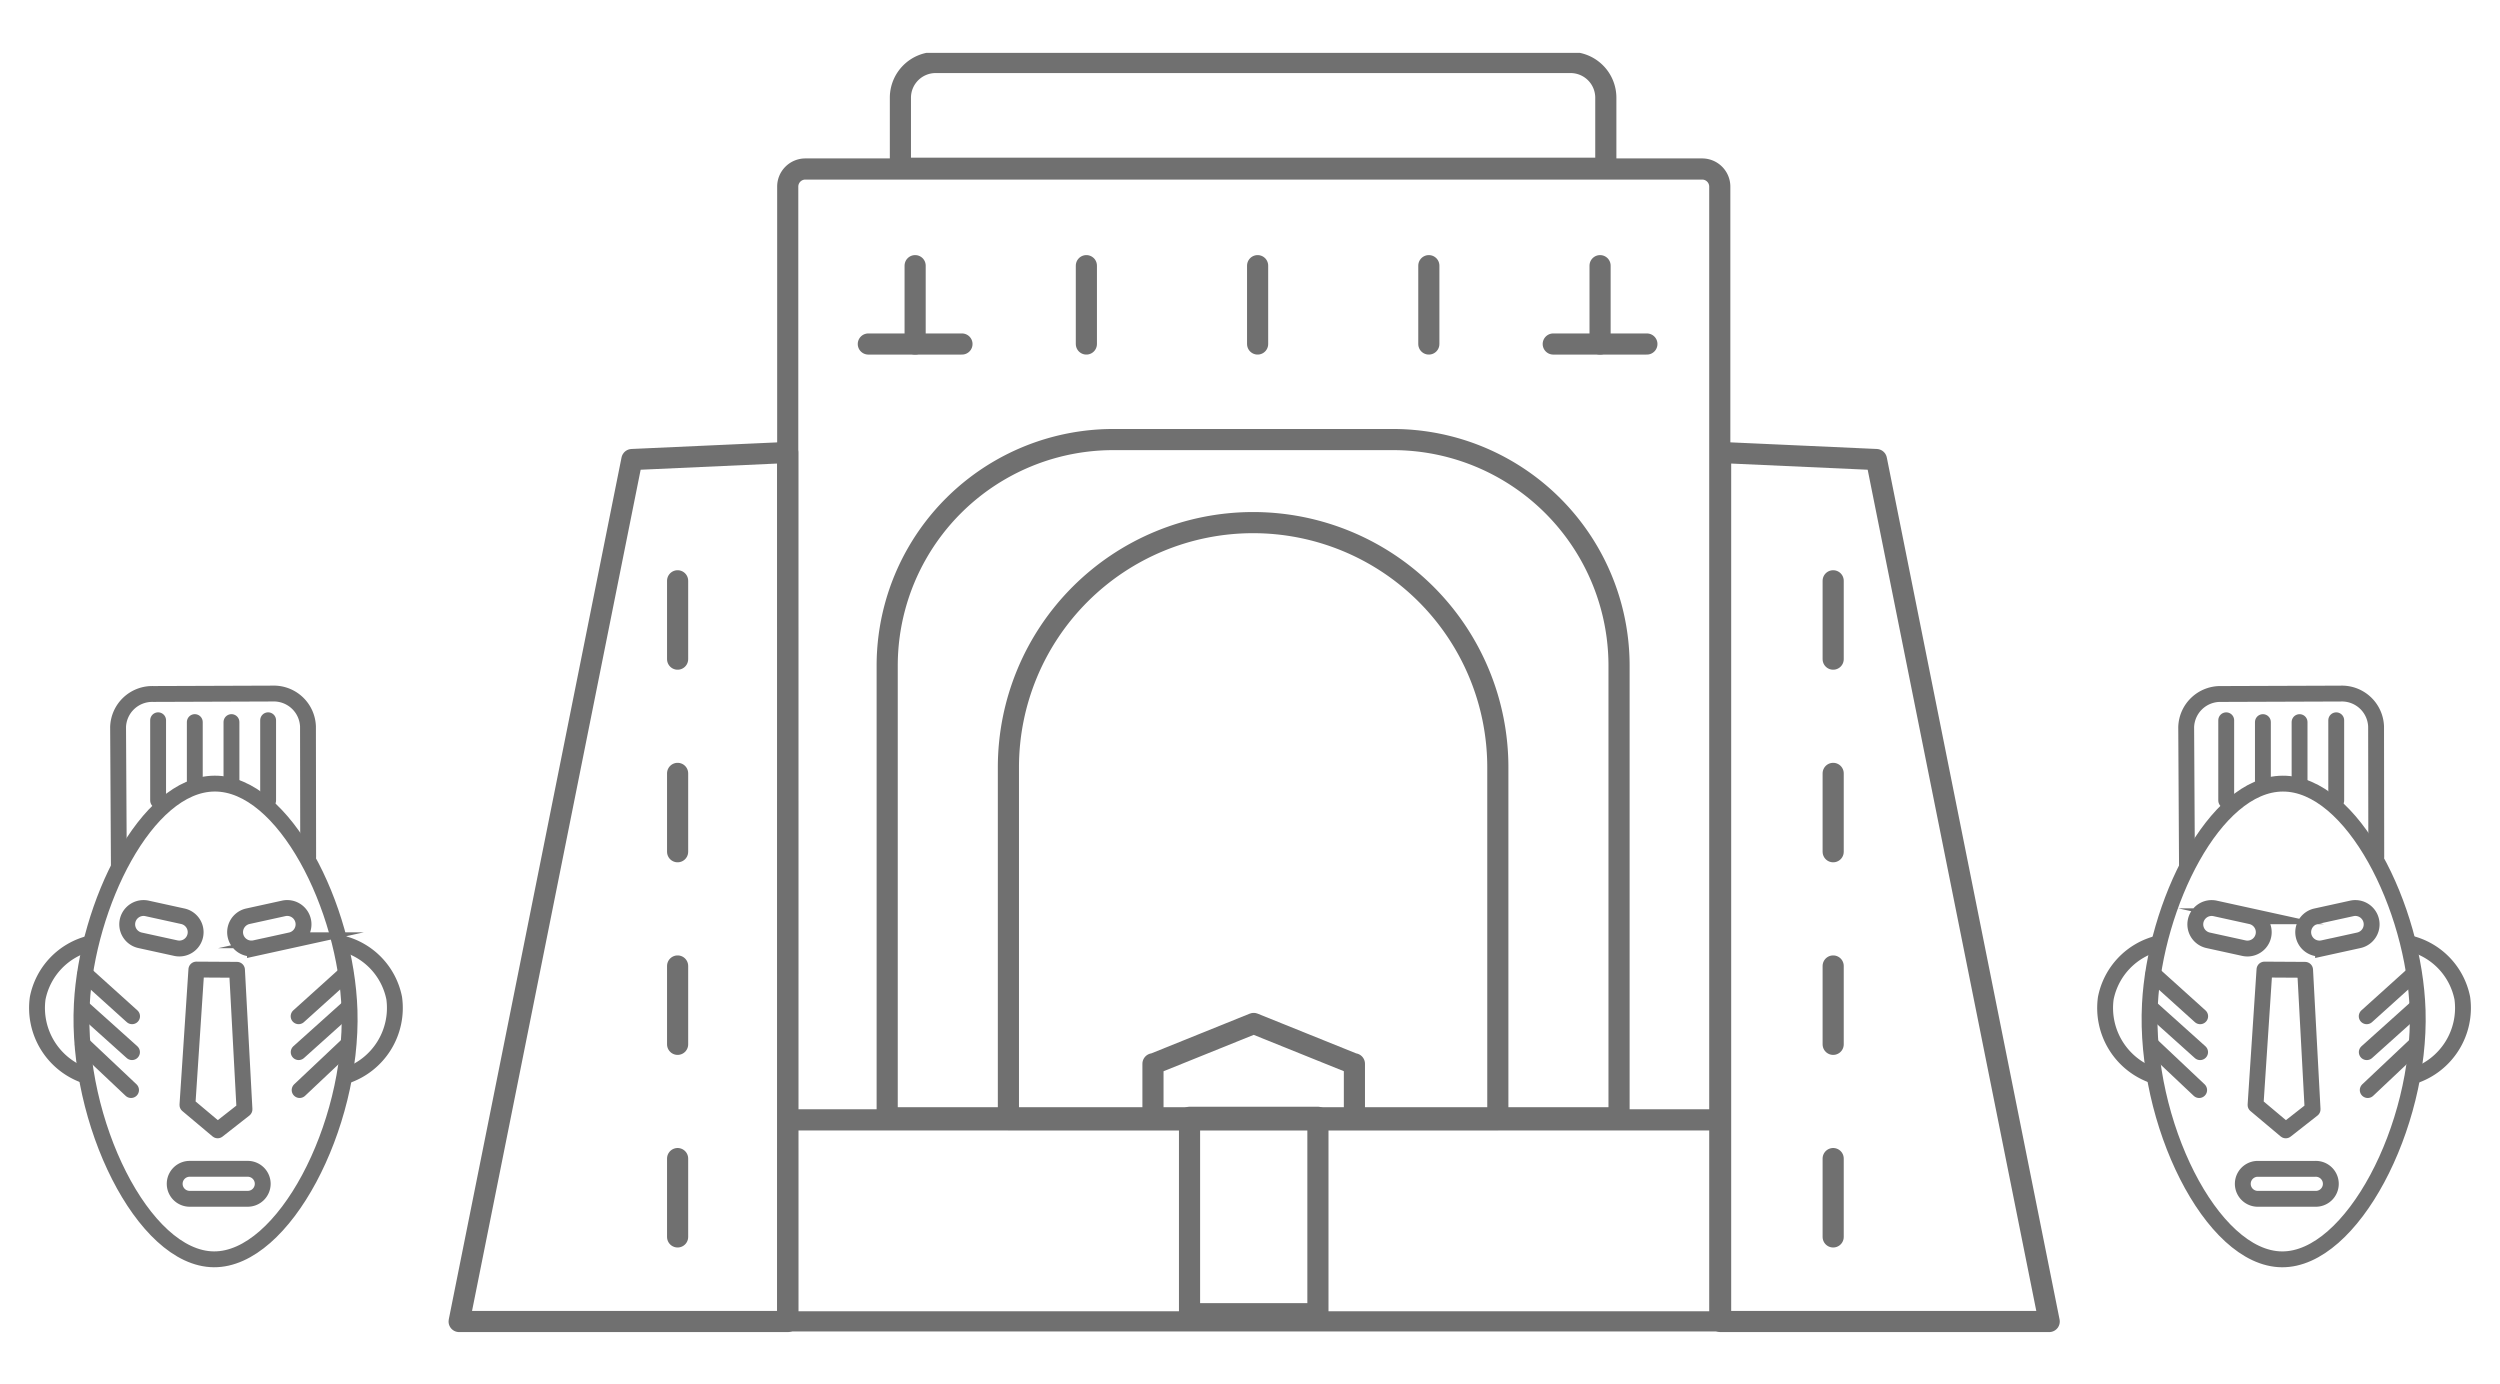 <?xml version="1.0" encoding="UTF-8"?> <svg xmlns="http://www.w3.org/2000/svg" xmlns:xlink="http://www.w3.org/1999/xlink" width="141.892" height="78.552" viewBox="0 0 141.892 78.552"><defs><clipPath id="clip-path"><rect id="Rectangle_1103" data-name="Rectangle 1103" width="91.34" height="72.569" fill="none" stroke="#707070" stroke-width="1.2"></rect></clipPath><clipPath id="clip-path-2"><rect id="Rectangle_1105" data-name="Rectangle 1105" width="99.34" height="78.552" transform="translate(-3 -3)" fill="none" stroke="#707070" stroke-width="1.2"></rect></clipPath><clipPath id="clip-path-3"><rect id="Rectangle_1106" data-name="Rectangle 1106" width="24.513" height="36.291" transform="translate(-2 -2)" fill="none" stroke="#707070" stroke-width="0.9"></rect></clipPath></defs><g id="SA_Illustration-grey" data-name="SA Illustration-grey" transform="translate(25.513 3)"><g id="Group_678" data-name="Group 678"><g id="Group_677" data-name="Group 677" clip-path="url(#clip-path)"><path id="Rectangle_1101" data-name="Rectangle 1101" d="M1,0H51.9a1,1,0,0,1,1,1V65.43a0,0,0,0,1,0,0H0a0,0,0,0,1,0,0V1A1,1,0,0,1,1,0Z" transform="translate(19.196 6.592)" fill="none" stroke="#707070" stroke-linecap="round" stroke-linejoin="round" stroke-width="1.2"></path><path id="Rectangle_1102" data-name="Rectangle 1102" d="M2,0H38.037a2,2,0,0,1,2,2V6a0,0,0,0,1,0,0H0A0,0,0,0,1,0,6V2A2,2,0,0,1,2,0Z" transform="translate(25.591 0.547)" fill="none" stroke="#707070" stroke-linecap="round" stroke-linejoin="round" stroke-width="1.2"></path></g></g><line id="Line_1042" data-name="Line 1042" x2="51.826" transform="translate(19.697 60.56)" fill="none" stroke="#707070" stroke-linecap="round" stroke-linejoin="round" stroke-width="1.2"></line><line id="Line_1043" data-name="Line 1043" y2="4.447" transform="translate(36.146 12.078)" fill="none" stroke="#707070" stroke-linecap="round" stroke-linejoin="round" stroke-width="1.2"></line><line id="Line_1044" data-name="Line 1044" y2="4.447" transform="translate(45.865 12.078)" fill="none" stroke="#707070" stroke-linecap="round" stroke-linejoin="round" stroke-width="1.2"></line><line id="Line_1045" data-name="Line 1045" y2="4.447" transform="translate(55.583 12.078)" fill="none" stroke="#707070" stroke-linecap="round" stroke-linejoin="round" stroke-width="1.2"></line><line id="Line_1046" data-name="Line 1046" y2="4.447" transform="translate(26.427 12.078)" fill="none" stroke="#707070" stroke-linecap="round" stroke-linejoin="round" stroke-width="1.2"></line><line id="Line_1047" data-name="Line 1047" x2="5.315" transform="translate(23.77 16.525)" fill="none" stroke="#707070" stroke-linecap="round" stroke-linejoin="round" stroke-width="1.2"></line><line id="Line_1048" data-name="Line 1048" y2="4.447" transform="translate(65.302 12.078)" fill="none" stroke="#707070" stroke-linecap="round" stroke-linejoin="round" stroke-width="1.2"></line><line id="Line_1049" data-name="Line 1049" x2="5.315" transform="translate(62.644 16.525)" fill="none" stroke="#707070" stroke-linecap="round" stroke-linejoin="round" stroke-width="1.2"></line><g id="Group_680" data-name="Group 680"><g id="Group_679" data-name="Group 679" clip-path="url(#clip-path-2)"><path id="Path_9369" data-name="Path 9369" d="M85.817,82.66H58.039V62.673a13.889,13.889,0,0,1,27.778,0Z" transform="translate(-26.318 -22.122)" fill="none" stroke="#707070" stroke-linecap="round" stroke-linejoin="round" stroke-width="1.2"></path><path id="Path_9370" data-name="Path 9370" d="M86.989,78.651H45.451V52.993A12.836,12.836,0,0,1,58.287,40.157H74.153A12.836,12.836,0,0,1,86.989,52.993Z" transform="translate(-20.61 -18.209)" fill="none" stroke="#707070" stroke-linecap="round" stroke-linejoin="round" stroke-width="1.2"></path><rect id="Rectangle_1104" data-name="Rectangle 1104" width="7.287" height="11.145" transform="translate(42.001 60.415)" fill="none" stroke="#707070" stroke-linecap="round" stroke-linejoin="round" stroke-width="1.2"></rect><path id="Path_9371" data-name="Path 9371" d="M84.484,103.082v3.143H73.051v-3.143h.044l5.673-2.29,5.679,2.29Z" transform="translate(-33.125 -45.704)" fill="none" stroke="#707070" stroke-linecap="round" stroke-linejoin="round" stroke-width="1.2"></path><path id="Path_9372" data-name="Path 9372" d="M19.65,90.823H1L10.806,41.9l8.843-.4Z" transform="translate(-0.454 -18.818)" fill="none" stroke="#707070" stroke-linecap="round" stroke-linejoin="round" stroke-width="1.2"></path><path id="Path_9373" data-name="Path 9373" d="M132,90.823h18.649L140.843,41.9,132,41.5Z" transform="translate(-59.856 -18.818)" fill="none" stroke="#707070" stroke-linecap="round" stroke-linejoin="round" stroke-width="1.2"></path><line id="Line_1050" data-name="Line 1050" y2="4.447" transform="translate(12.946 29.964)" fill="none" stroke="#707070" stroke-linecap="round" stroke-linejoin="round" stroke-width="1.2"></line><line id="Line_1051" data-name="Line 1051" y2="4.447" transform="translate(12.946 40.895)" fill="none" stroke="#707070" stroke-linecap="round" stroke-linejoin="round" stroke-width="1.2"></line><line id="Line_1052" data-name="Line 1052" y2="4.447" transform="translate(12.946 51.826)" fill="none" stroke="#707070" stroke-linecap="round" stroke-linejoin="round" stroke-width="1.2"></line><line id="Line_1053" data-name="Line 1053" y2="4.447" transform="translate(12.946 62.757)" fill="none" stroke="#707070" stroke-linecap="round" stroke-linejoin="round" stroke-width="1.2"></line><line id="Line_1054" data-name="Line 1054" y2="4.447" transform="translate(78.532 29.964)" fill="none" stroke="#707070" stroke-linecap="round" stroke-linejoin="round" stroke-width="1.2"></line><line id="Line_1055" data-name="Line 1055" y2="4.447" transform="translate(78.532 40.895)" fill="none" stroke="#707070" stroke-linecap="round" stroke-linejoin="round" stroke-width="1.2"></line><line id="Line_1056" data-name="Line 1056" y2="4.447" transform="translate(78.532 51.826)" fill="none" stroke="#707070" stroke-linecap="round" stroke-linejoin="round" stroke-width="1.2"></line><line id="Line_1057" data-name="Line 1057" y2="4.447" transform="translate(78.532 62.757)" fill="none" stroke="#707070" stroke-linecap="round" stroke-linejoin="round" stroke-width="1.2"></line></g></g><g id="Group_682" data-name="Group 682" transform="translate(93.866 36.277)"><g id="Group_681" data-name="Group 681" clip-path="url(#clip-path-3)"><path id="Path_9374" data-name="Path 9374" d="M49.144,156.36H45.851a.851.851,0,0,1,0-1.7h3.294a.851.851,0,1,1,0,1.7Z" transform="translate(-37.126 -127.597)" fill="none" stroke="#707070" stroke-linecap="round" stroke-linejoin="round" stroke-width="0.9"></path><path id="Path_9375" data-name="Path 9375" d="M49.87,90.03l2.306.014.425,7.918-1.523,1.194-1.715-1.441Z" transform="translate(-40.725 -74.277)" fill="none" stroke="#707070" stroke-linecap="round" stroke-linejoin="round" stroke-width="0.9"></path><path id="Path_9376" data-name="Path 9376" d="M32.592,72.345,30.561,71.9a.926.926,0,0,1,.4-1.81l2.031.446a.926.926,0,0,1-.4,1.809Z" transform="translate(-24.614 -57.808)" fill="none" stroke="#707070" stroke-miterlimit="10" stroke-width="0.9"></path><path id="Path_9377" data-name="Path 9377" d="M65.959,72.345l2.031-.446a.926.926,0,1,0-.4-1.81l-2.031.446a.926.926,0,0,0,.4,1.809Z" transform="translate(-53.489 -57.808)" fill="none" stroke="#707070" stroke-miterlimit="10" stroke-width="0.9"></path><line id="Line_1058" data-name="Line 1058" y1="2.395" x2="2.656" transform="translate(14.948 16.008)" fill="none" stroke="#707070" stroke-linecap="round" stroke-linejoin="round" stroke-width="0.9"></line><line id="Line_1059" data-name="Line 1059" y1="2.497" x2="2.782" transform="translate(14.952 17.943)" fill="none" stroke="#707070" stroke-linecap="round" stroke-linejoin="round" stroke-width="0.9"></line><line id="Line_1060" data-name="Line 1060" y1="2.584" x2="2.738" transform="translate(15.006 20.008)" fill="none" stroke="#707070" stroke-linecap="round" stroke-linejoin="round" stroke-width="0.9"></line><line id="Line_1061" data-name="Line 1061" x1="2.656" y1="2.395" transform="translate(2.84 16.008)" fill="none" stroke="#707070" stroke-linecap="round" stroke-linejoin="round" stroke-width="0.9"></line><line id="Line_1062" data-name="Line 1062" x1="2.782" y1="2.497" transform="translate(2.71 17.943)" fill="none" stroke="#707070" stroke-linecap="round" stroke-linejoin="round" stroke-width="0.9"></line><line id="Line_1063" data-name="Line 1063" x1="2.738" y1="2.584" transform="translate(2.7 20.008)" fill="none" stroke="#707070" stroke-linecap="round" stroke-linejoin="round" stroke-width="0.9"></line><path id="Path_9378" data-name="Path 9378" d="M22.54,29.7c-3.887.021-7.244,6.9-7.534,12.516C14.661,48.879,18.494,56.675,22.5,56.7c3.966.03,7.9-7.554,7.7-14.121C30.018,36.721,26.483,29.676,22.54,29.7Z" transform="translate(-12.362 -24.501)" fill="none" stroke="#707070" stroke-miterlimit="10" stroke-width="0.9"></path><path id="Path_9379" data-name="Path 9379" d="M26.913,10.257q-.022-3.925-.044-7.851A1.939,1.939,0,0,1,28.864.524L35.637.5a1.942,1.942,0,0,1,2.01,1.87q.006,3.7.011,7.4" transform="translate(-22.167 -0.412)" fill="none" stroke="#707070" stroke-linecap="round" stroke-linejoin="round" stroke-width="0.9"></path><line id="Line_1064" data-name="Line 1064" y2="4.552" transform="translate(6.974 1.604)" fill="none" stroke="#707070" stroke-linecap="round" stroke-linejoin="round" stroke-width="0.9"></line><line id="Line_1065" data-name="Line 1065" y2="3.309" transform="translate(9.056 1.707)" fill="none" stroke="#707070" stroke-linecap="round" stroke-linejoin="round" stroke-width="0.9"></line><line id="Line_1066" data-name="Line 1066" y2="3.309" transform="translate(11.137 1.707)" fill="none" stroke="#707070" stroke-linecap="round" stroke-linejoin="round" stroke-width="0.9"></line><line id="Line_1067" data-name="Line 1067" y2="4.552" transform="translate(13.218 1.604)" fill="none" stroke="#707070" stroke-linecap="round" stroke-linejoin="round" stroke-width="0.9"></line><path id="Path_9380" data-name="Path 9380" d="M99.5,81.559a4,4,0,0,1,2.964,3.108,4.06,4.06,0,0,1-2.738,4.405" transform="translate(-82.09 -67.288)" fill="none" stroke="#707070" stroke-linecap="round" stroke-miterlimit="10" stroke-width="0.9"></path><path id="Path_9381" data-name="Path 9381" d="M3.515,81.559A4,4,0,0,0,.551,84.667a4.06,4.06,0,0,0,2.738,4.405" transform="translate(-0.412 -67.288)" fill="none" stroke="#707070" stroke-linecap="round" stroke-miterlimit="10" stroke-width="0.9"></path></g></g><g id="Group_683" data-name="Group 683" transform="translate(-23.513 36.276)"><g id="Group_681-2" data-name="Group 681" clip-path="url(#clip-path-3)"><path id="Path_9374-2" data-name="Path 9374" d="M49.144,156.36H45.851a.851.851,0,0,1,0-1.7h3.294a.851.851,0,1,1,0,1.7Z" transform="translate(-37.126 -127.597)" fill="none" stroke="#707070" stroke-linecap="round" stroke-linejoin="round" stroke-width="0.9"></path><path id="Path_9375-2" data-name="Path 9375" d="M49.87,90.03l2.306.014.425,7.918-1.523,1.194-1.715-1.441Z" transform="translate(-40.725 -74.277)" fill="none" stroke="#707070" stroke-linecap="round" stroke-linejoin="round" stroke-width="0.9"></path><path id="Path_9376-2" data-name="Path 9376" d="M32.592,72.345,30.561,71.9a.926.926,0,0,1,.4-1.81l2.031.446a.926.926,0,0,1-.4,1.809Z" transform="translate(-24.614 -57.808)" fill="none" stroke="#707070" stroke-miterlimit="10" stroke-width="0.9"></path><path id="Path_9377-2" data-name="Path 9377" d="M65.959,72.345l2.031-.446a.926.926,0,1,0-.4-1.81l-2.031.446a.926.926,0,0,0,.4,1.809Z" transform="translate(-53.489 -57.808)" fill="none" stroke="#707070" stroke-miterlimit="10" stroke-width="0.9"></path><line id="Line_1058-2" data-name="Line 1058" y1="2.395" x2="2.656" transform="translate(14.948 16.008)" fill="none" stroke="#707070" stroke-linecap="round" stroke-linejoin="round" stroke-width="0.9"></line><line id="Line_1059-2" data-name="Line 1059" y1="2.497" x2="2.782" transform="translate(14.952 17.943)" fill="none" stroke="#707070" stroke-linecap="round" stroke-linejoin="round" stroke-width="0.9"></line><line id="Line_1060-2" data-name="Line 1060" y1="2.584" x2="2.738" transform="translate(15.006 20.008)" fill="none" stroke="#707070" stroke-linecap="round" stroke-linejoin="round" stroke-width="0.9"></line><line id="Line_1061-2" data-name="Line 1061" x1="2.656" y1="2.395" transform="translate(2.84 16.008)" fill="none" stroke="#707070" stroke-linecap="round" stroke-linejoin="round" stroke-width="0.9"></line><line id="Line_1062-2" data-name="Line 1062" x1="2.782" y1="2.497" transform="translate(2.71 17.943)" fill="none" stroke="#707070" stroke-linecap="round" stroke-linejoin="round" stroke-width="0.9"></line><line id="Line_1063-2" data-name="Line 1063" x1="2.738" y1="2.584" transform="translate(2.7 20.008)" fill="none" stroke="#707070" stroke-linecap="round" stroke-linejoin="round" stroke-width="0.9"></line><path id="Path_9378-2" data-name="Path 9378" d="M22.54,29.7c-3.887.021-7.244,6.9-7.534,12.516C14.661,48.879,18.494,56.675,22.5,56.7c3.966.03,7.9-7.554,7.7-14.121C30.018,36.721,26.483,29.676,22.54,29.7Z" transform="translate(-12.362 -24.501)" fill="none" stroke="#707070" stroke-miterlimit="10" stroke-width="0.9"></path><path id="Path_9379-2" data-name="Path 9379" d="M26.913,10.257q-.022-3.925-.044-7.851A1.939,1.939,0,0,1,28.864.524L35.637.5a1.942,1.942,0,0,1,2.01,1.87q.006,3.7.011,7.4" transform="translate(-22.167 -0.412)" fill="none" stroke="#707070" stroke-linecap="round" stroke-linejoin="round" stroke-width="0.9"></path><line id="Line_1064-2" data-name="Line 1064" y2="4.552" transform="translate(6.974 1.604)" fill="none" stroke="#707070" stroke-linecap="round" stroke-linejoin="round" stroke-width="0.9"></line><line id="Line_1065-2" data-name="Line 1065" y2="3.309" transform="translate(9.056 1.707)" fill="none" stroke="#707070" stroke-linecap="round" stroke-linejoin="round" stroke-width="0.9"></line><line id="Line_1066-2" data-name="Line 1066" y2="3.309" transform="translate(11.137 1.707)" fill="none" stroke="#707070" stroke-linecap="round" stroke-linejoin="round" stroke-width="0.9"></line><line id="Line_1067-2" data-name="Line 1067" y2="4.552" transform="translate(13.218 1.604)" fill="none" stroke="#707070" stroke-linecap="round" stroke-linejoin="round" stroke-width="0.9"></line><path id="Path_9380-2" data-name="Path 9380" d="M99.5,81.559a4,4,0,0,1,2.964,3.108,4.06,4.06,0,0,1-2.738,4.405" transform="translate(-82.09 -67.288)" fill="none" stroke="#707070" stroke-linecap="round" stroke-miterlimit="10" stroke-width="0.9"></path><path id="Path_9381-2" data-name="Path 9381" d="M3.515,81.559A4,4,0,0,0,.551,84.667a4.06,4.06,0,0,0,2.738,4.405" transform="translate(-0.412 -67.288)" fill="none" stroke="#707070" stroke-linecap="round" stroke-miterlimit="10" stroke-width="0.9"></path></g></g></g></svg> 